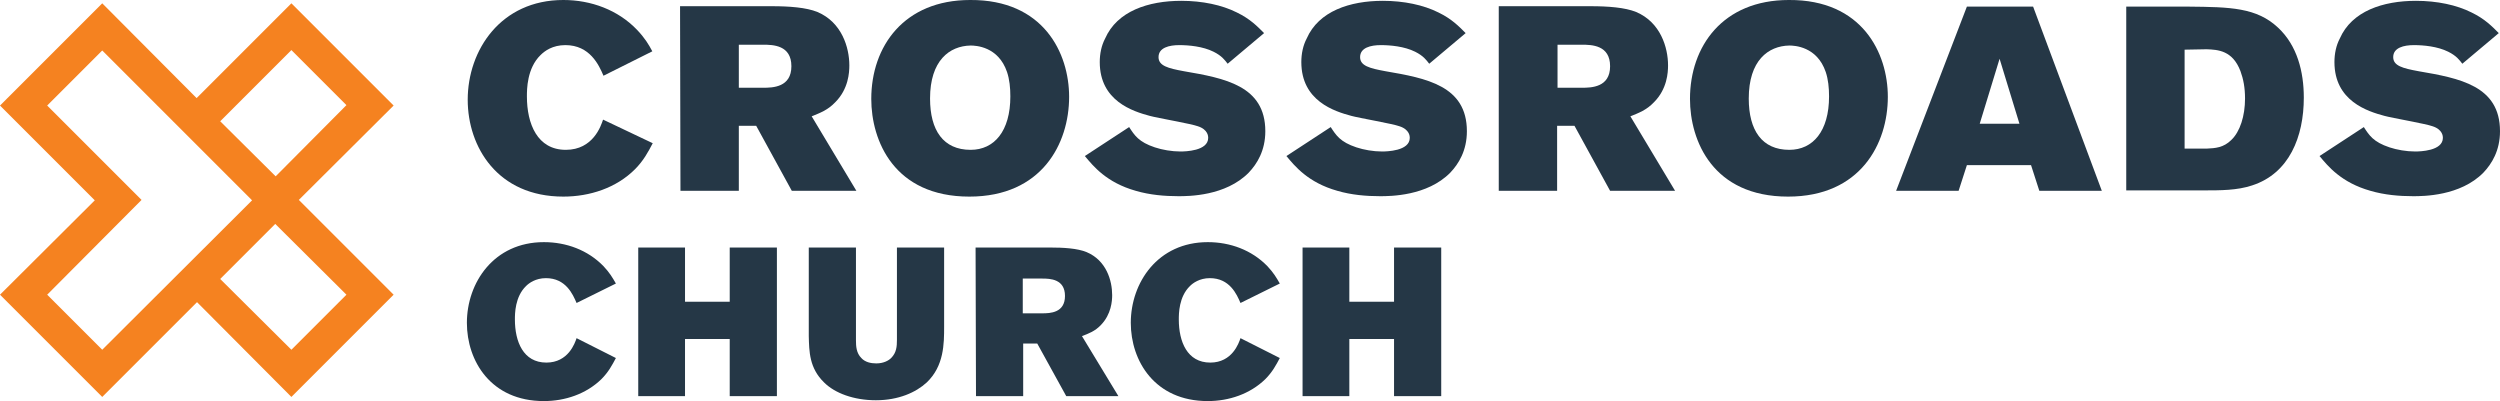 <?xml version="1.0" encoding="utf-8"?>
<!-- Generator: Adobe Illustrator 26.0.1, SVG Export Plug-In . SVG Version: 6.00 Build 0)  -->
<svg version="1.1" id="Layer_1" xmlns="http://www.w3.org/2000/svg" xmlns:xlink="http://www.w3.org/1999/xlink" x="0px" y="0px"
	 viewBox="0 0 604 96.9" style="enable-background:new 0 0 604 96.9;" xml:space="preserve">
<style type="text/css">
	.st0{fill:#253746;}
	.st1{fill:#F58220;}
</style>
<g>
	<path class="st0" d="M157.7,34.6c-1.1,2.1-2.2,4.2-4.3,6.3c-4.5,4.5-10.9,6.6-17.3,6.6c-15.9,0-23.1-12-23.1-23.4
		c0-12,8-24.1,23.1-24.1c6.7,0,13.2,2.4,17.8,7.2c1.9,2,2.8,3.5,3.7,5.2l-11.8,5.9c-1.1-2.6-3.3-7.4-9.2-7.4c-3.1,0-5,1.4-6,2.4
		c-3.3,3.2-3.3,8.3-3.3,10c0,6.6,2.5,12.9,9.4,12.9c6.6,0,8.5-5.8,9-7.3L157.7,34.6z"/>
	<path class="st0" d="M164.3,1.5h22.2c4.2,0,8.3,0.3,11,1.4c5.9,2.5,7.7,8.6,7.7,12.9c0,1.7-0.2,5.7-3.4,8.9
		c-1.8,1.9-3.7,2.6-5.7,3.4l10.8,18h-15.6l-8.6-15.7h-4.2v15.7h-14.1L164.3,1.5L164.3,1.5z M178.5,10.8v10.4h5.9
		c2.3,0,6.8-0.1,6.8-5.2s-4.4-5.2-6.9-5.2L178.5,10.8z"/>
	<path class="st0" d="M258.3,23.4c0,11.3-6.6,24.1-24.1,24.1c-18.2,0-23.7-13.5-23.7-23.6c0-12.7,7.9-23.9,23.9-23.9
		C252.1-0.1,258.3,12.8,258.3,23.4z M224.7,23.8c0,7.7,3.2,12.4,9.8,12.4c5.7,0,9.6-4.5,9.6-12.9c0-2.1-0.2-4.1-0.8-5.9
		c-2.1-6.2-7.6-6.4-8.8-6.4C229.4,11.1,224.7,14.6,224.7,23.8z"/>
	<path class="st0" d="M272.8,30.7c1.3,2,2.3,3.6,6.2,4.9c1.8,0.6,4.1,1,6.2,1c1.1,0,6.7-0.1,6.7-3.3c0-0.3,0-2-2.5-2.8
		c-1.6-0.6-9.8-2-11.6-2.5c-4.1-1.1-12.1-3.6-12.1-13c0-2,0.4-4,1.3-5.7c2.9-6.6,10.4-9.1,18.4-9.1c5.1,0,9.8,1,13.4,2.8
		c3.3,1.6,5,3.4,6.6,5l-8.8,7.4c-0.7-0.9-1.4-1.9-3.4-2.9c-2.6-1.3-6-1.6-8.3-1.6c-2.4,0-5,0.6-5,2.9c0,2.1,2.3,2.7,6.1,3.4
		c9.9,1.7,19.7,3.5,19.7,14.5c0,4.7-2,7.9-4,10c-5.6,5.7-14.6,5.7-17,5.7c-3.3,0-6.9-0.3-10.3-1.3c-7.1-2-10.3-6-12.3-8.4
		L272.8,30.7z"/>
	<path class="st0" d="M321.5,30.7c1.3,2,2.3,3.6,6.2,4.9c1.8,0.6,4.1,1,6.2,1c1.1,0,6.7-0.1,6.7-3.3c0-0.3,0-2-2.5-2.8
		c-1.6-0.6-9.8-2-11.6-2.5c-4.1-1.1-12.1-3.6-12.1-13c0-2,0.4-4,1.3-5.7c2.9-6.6,10.4-9.1,18.4-9.1c5.1,0,9.8,1,13.4,2.8
		c3.3,1.6,5,3.4,6.6,5l-8.8,7.4c-0.7-0.9-1.4-1.9-3.4-2.9c-2.6-1.3-6-1.6-8.3-1.6c-2.4,0-5,0.6-5,2.9c0,2.1,2.3,2.7,6.1,3.4
		c9.9,1.7,19.7,3.5,19.7,14.5c0,4.7-2,7.9-4,10c-5.6,5.7-14.6,5.7-17,5.7c-3.3,0-6.9-0.3-10.3-1.3c-7.1-2-10.3-6-12.3-8.4
		L321.5,30.7z"/>
	<path class="st0" d="M362.1,1.5h22.2c4.2,0,8.3,0.3,11,1.4c5.9,2.5,7.7,8.6,7.7,12.9c0,1.7-0.2,5.7-3.4,8.9
		c-1.8,1.9-3.7,2.6-5.7,3.4l10.8,18H389l-8.6-15.7h-4.2v15.7h-14.1L362.1,1.5z M376.3,10.8v10.4h5.9c2.3,0,6.8-0.1,6.8-5.2
		s-4.4-5.2-6.9-5.2L376.3,10.8z"/>
	<path class="st0" d="M456.1,23.4c0,11.3-6.6,24.1-24.1,24.1c-18.2,0-23.7-13.5-23.7-23.6c0-12.7,7.9-23.9,23.9-23.9
		C449.9-0.1,456.1,12.8,456.1,23.4L456.1,23.4z M422.5,23.8c0,7.7,3.2,12.4,9.8,12.4c5.7,0,9.6-4.5,9.6-12.9c0-2.1-0.2-4.1-0.8-5.9
		c-2.1-6.2-7.6-6.4-8.8-6.4C427.2,11.1,422.5,14.6,422.5,23.8L422.5,23.8z"/>
	<path class="st0" d="M475.2,1.6h16l16.6,44.5h-15.1l-2-6.2h-15.5l-2,6.2h-15.1L475.2,1.6z M483.1,14.2l-4.8,15.7h9.6L483.1,14.2z"
		/>
	<path class="st0" d="M513.7,1.6h15.1c10,0.1,16.4,0.2,21.6,5.1c4.6,4.3,6.2,10.6,6.2,16.9c0,9.4-3.5,18.3-12.5,21.2
		c-3.6,1.2-7.6,1.2-11.9,1.2h-18.5L513.7,1.6z M527.8,12v23.9h5.4c2-0.1,4-0.2,5.9-2.1c2.1-2,3.3-5.8,3.3-10c0-2.6-0.4-4.7-1.1-6.6
		c-1.9-5-5.4-5.2-8.2-5.3L527.8,12L527.8,12z"/>
	<path class="st0" d="M571.1,30.7c1.3,2,2.3,3.6,6.2,4.9c1.8,0.6,4.1,1,6.2,1c1.1,0,6.7-0.1,6.7-3.3c0-0.3,0-2-2.5-2.8
		c-1.6-0.6-9.8-2-11.6-2.5C572,26.9,564,24.4,564,15c0-2,0.4-4,1.3-5.7c2.9-6.6,10.4-9.1,18.4-9.1c5.1,0,9.8,1,13.4,2.8
		c3.3,1.6,5,3.4,6.6,5l-8.8,7.4c-0.7-0.9-1.4-1.9-3.4-2.9c-2.6-1.3-6-1.6-8.3-1.6c-2.4,0-5,0.6-5,2.9c0,2.1,2.3,2.7,6.1,3.4
		c9.9,1.7,19.7,3.5,19.7,14.5c0,4.7-2,7.9-4,10c-5.6,5.7-14.6,5.7-17,5.7c-3.3,0-6.9-0.3-10.3-1.3c-7.1-2-10.3-6-12.3-8.4
		L571.1,30.7z"/>
	<path class="st0" d="M148.8,86.5c-0.9,1.7-1.8,3.4-3.5,5.1c-3.7,3.6-8.8,5.3-13.9,5.3c-12.8,0-18.6-9.7-18.6-18.9
		c0-9.7,6.5-19.5,18.6-19.5c5.4,0,10.6,1.9,14.4,5.8c1.5,1.6,2.2,2.8,3,4.2l-9.5,4.7c-0.9-2.1-2.6-6-7.4-6c-2.5,0-4.1,1.2-4.8,1.9
		c-2.7,2.6-2.7,6.7-2.7,8.1c0,5.3,2,10.4,7.6,10.4c5.3,0,6.9-4.7,7.3-5.9L148.8,86.5z"/>
	<path class="st0" d="M154.2,59.8h11.3v13.1h10.8V59.8h11.4v35.9h-11.4V81.9h-10.8v13.8h-11.3V59.8z"/>
	<path class="st0" d="M195.4,59.8h11.4v22.4c0,1.5,0.1,3.1,1.3,4.3c0.9,1,2.3,1.3,3.6,1.3c1.8,0,3-0.7,3.6-1.3
		c1.3-1.3,1.4-2.8,1.4-4.4V59.8h11.4v19.1c0,4.1,0,9.5-4.2,13.5c-2.6,2.4-6.8,4.3-12.3,4.3c-5.3,0-9.9-1.7-12.5-4.3
		c-3.6-3.5-3.6-7.5-3.7-11.2V59.8z"/>
	<path class="st0" d="M235.7,59.8h17.9c3.4,0,6.7,0.2,8.9,1.1c4.8,2,6.2,6.9,6.2,10.4c0,1.4-0.2,4.6-2.7,7.2c-1.4,1.5-3,2.1-4.6,2.7
		l8.8,14.5h-12.6l-7-12.7h-3.4v12.7h-11.4L235.7,59.8L235.7,59.8z M247.1,67.3v8.4h4.7c1.9,0,5.5-0.1,5.5-4.2s-3.6-4.2-5.5-4.2
		L247.1,67.3z"/>
	<path class="st0" d="M309.2,86.5c-0.9,1.7-1.8,3.4-3.5,5.1c-3.7,3.6-8.8,5.3-13.9,5.3c-12.8,0-18.6-9.7-18.6-18.9
		c0-9.7,6.5-19.5,18.6-19.5c5.4,0,10.6,1.9,14.4,5.8c1.5,1.6,2.2,2.8,3,4.2l-9.5,4.7c-0.9-2.1-2.6-6-7.4-6c-2.5,0-4.1,1.2-4.8,1.9
		c-2.7,2.6-2.7,6.7-2.7,8.1c0,5.3,2,10.4,7.6,10.4c5.3,0,6.9-4.7,7.3-5.9L309.2,86.5z"/>
	<path class="st0" d="M314.6,59.8H326v13.1h10.8V59.8h11.4v35.9h-11.4V81.9H326v13.8h-11.3V59.8H314.6z"/>
</g>
<path class="st1" d="M95.1,25.5L70.4,0.8L47.5,23.7L24.7,0.8L0,25.5l22.9,22.9L0,71.2l24.7,24.7L47.6,73l22.8,22.9l24.7-24.7
	L72.2,48.3L95.1,25.5z M83.7,71.2L70.4,84.5L53.2,67.4l13.3-13.3L83.7,71.2z M53.2,29.3l17.2-17.2l13.3,13.3L66.6,42.6L53.2,29.3z
	 M34.2,48.3L11.4,25.5l13.3-13.3l36.2,36.2L24.7,84.5L11.4,71.2L34.2,48.3z"/>
</svg>
